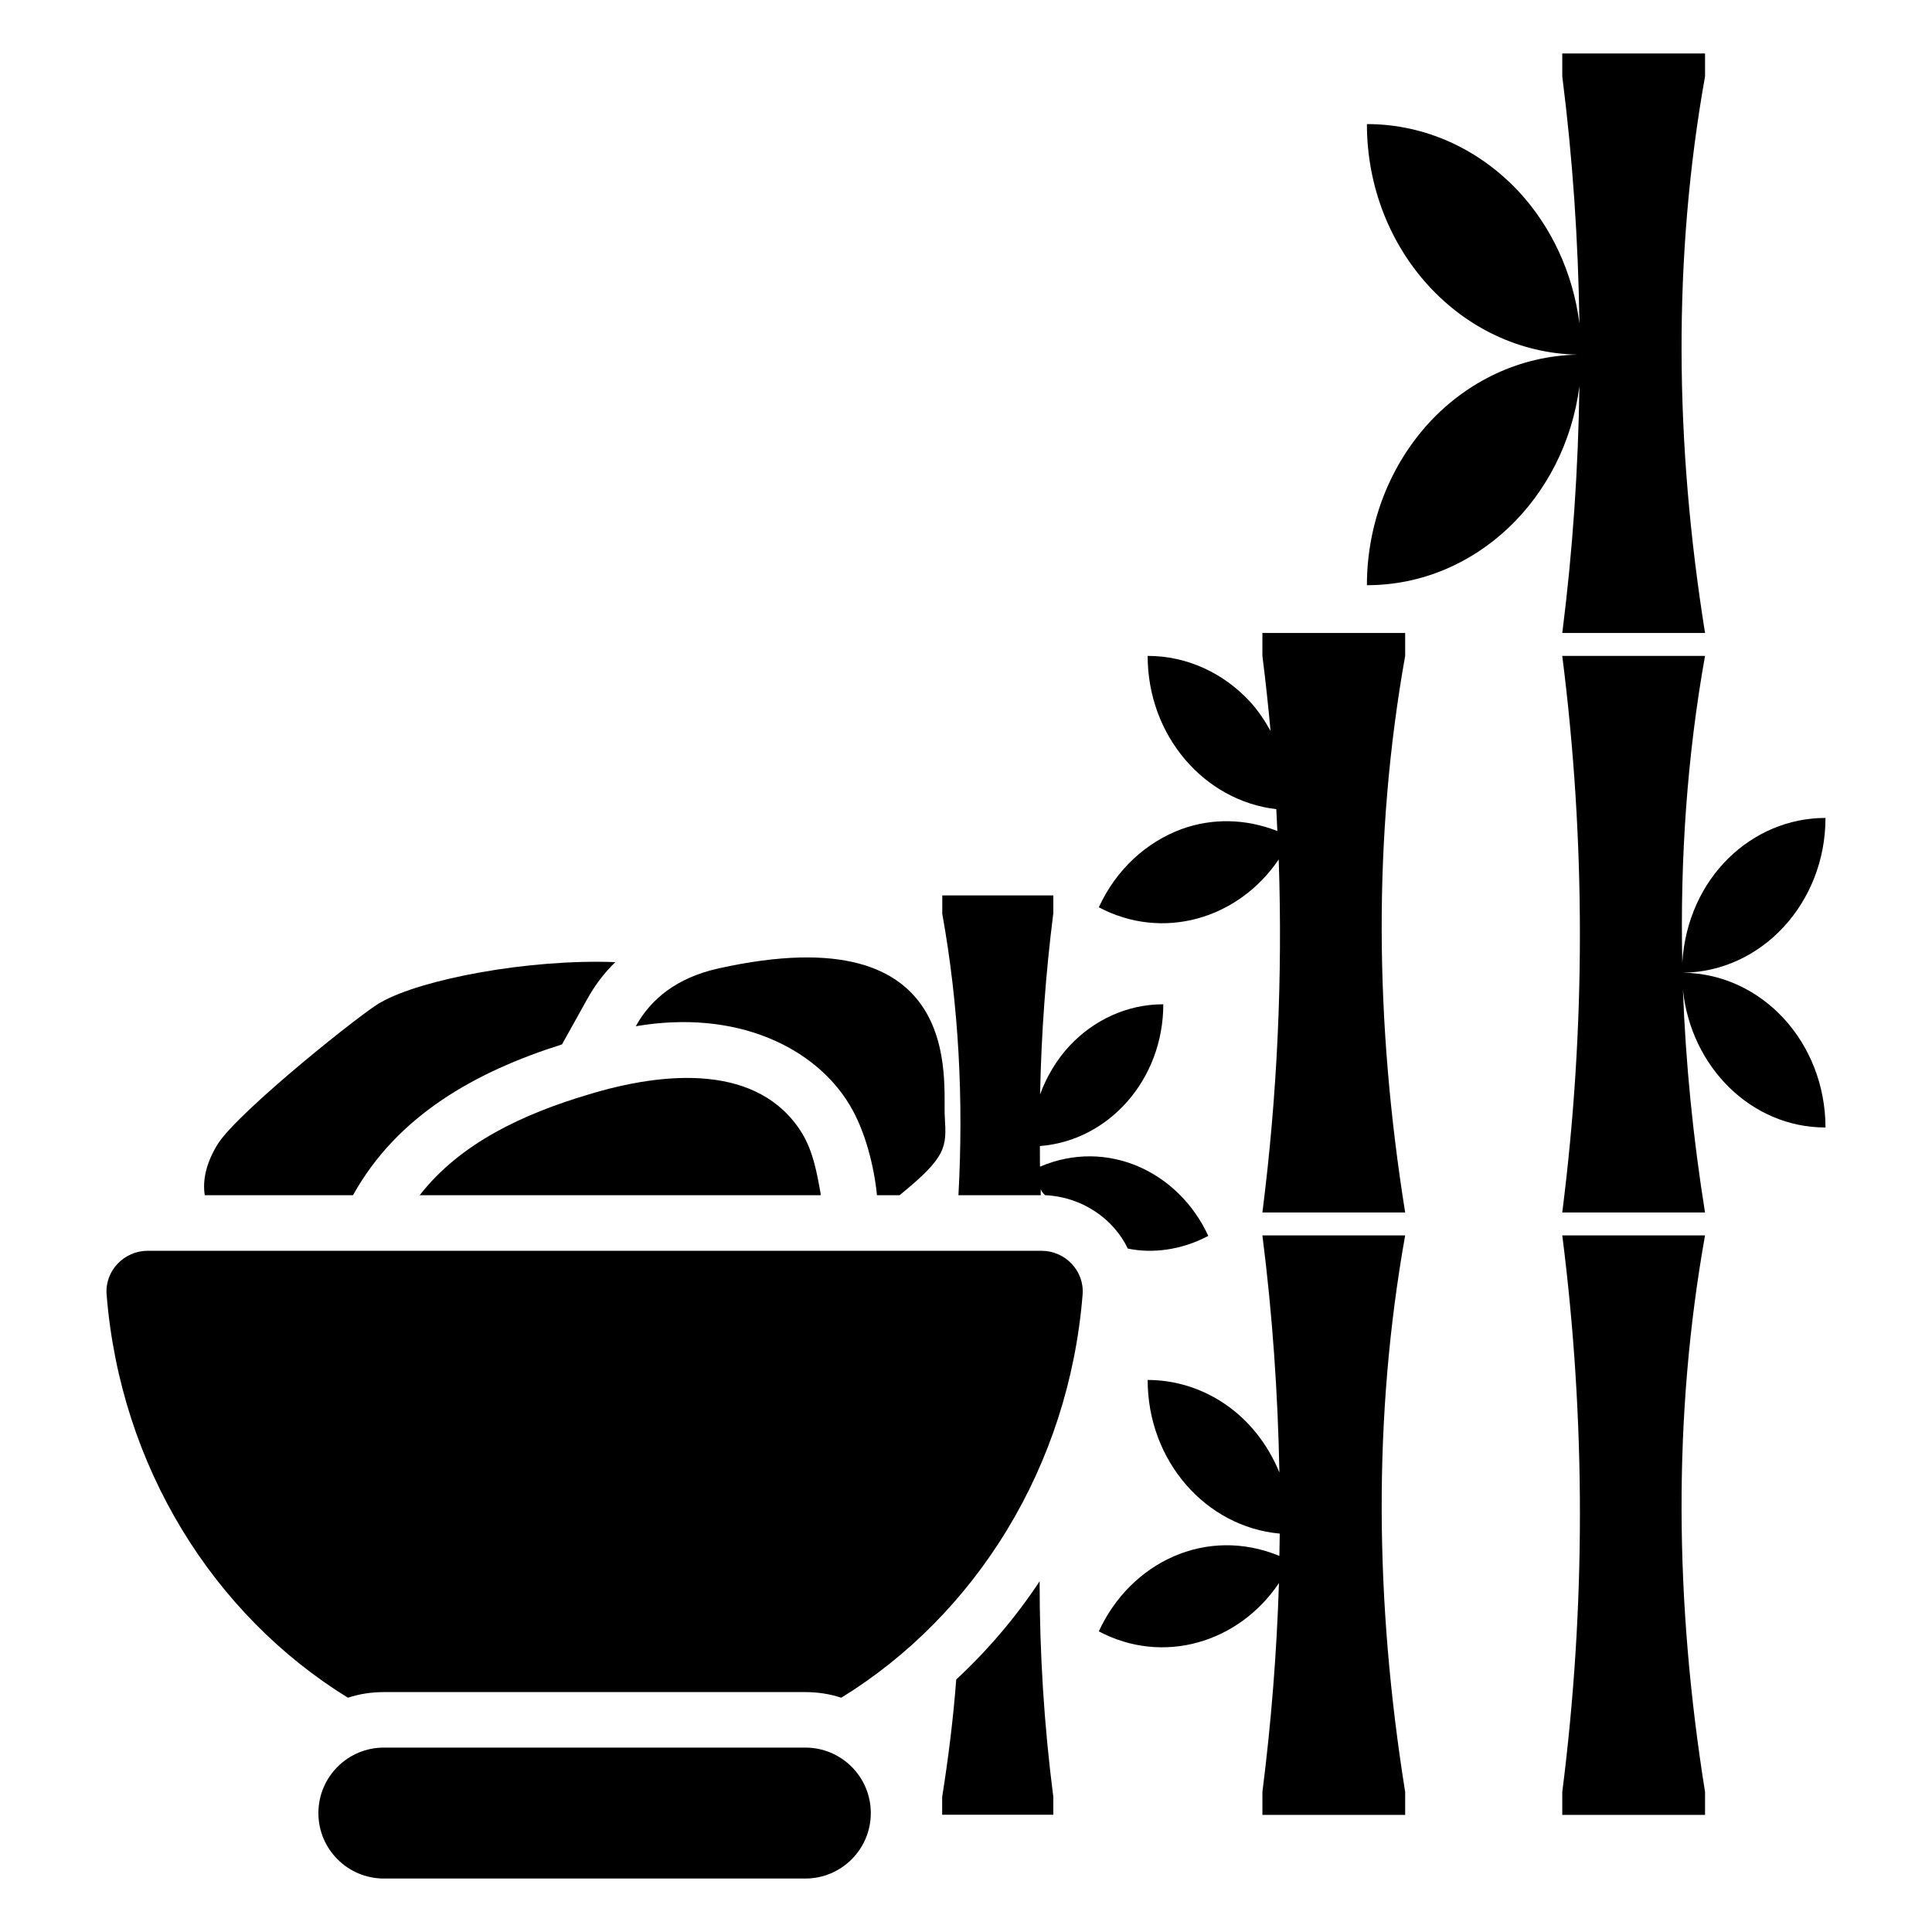 <?xml version="1.0" encoding="UTF-8"?>
<!-- Uploaded to: SVG Repo, www.svgrepo.com, Generator: SVG Repo Mixer Tools -->
<svg fill="#000000" width="800px" height="800px" version="1.1" viewBox="144 144 512 512" xmlns="http://www.w3.org/2000/svg">
 <g>
  <path d="m589.96 401.78c20.898-0.219 37.812-18.492 37.812-41.02-19.477 0-36.504 15.789-37.949 38.297-0.59-27.469 1.27-54.57 6.023-81.234h-37.832c6.234 49.164 6.234 98.328 0 147.49h37.832c-3.172-19.84-5.117-39.496-5.852-58.973 2.152 20.469 18.141 36.457 37.75 36.457l0.016 0.016 0.016-0.016c-0.035-22.383-16.672-40.781-37.816-41.02z"/>
  <path d="m558.02 311.74h37.832c-8.051-50.371-8.535-99.605 0-147.49v-6.082h-37.832v6.082c2.766 21.812 4.234 43.621 4.543 65.434-1.738-13.516-7.516-25.672-16.074-34.914-10.316-11.047-24.547-17.887-40.242-17.887 0 33.348 24.891 60.457 55.758 61.102-15.23 0.332-29.02 7.051-39.082 17.824-10.293 11.121-16.656 26.422-16.68 43.273l0.023 0.023 0.023-0.023c28.719 0 52.434-22.969 56.27-52.727-0.309 21.793-1.773 43.59-4.539 65.383z"/>
  <path d="m478.55 317.82c0.84 6.625 1.547 13.25 2.16 19.875-1.598-2.836-3.391-5.527-5.555-7.867-6.926-7.418-16.48-12.008-27.016-12.008 0 21.156 14.969 38.391 34.094 40.617 0.109 1.93 0.184 3.859 0.277 5.793-8.395-3.301-17.293-3.441-25.328-0.527-9.27 3.41-17.32 10.598-21.984 20.738l0.008 0.023 0.02-0.008c16.895 8.953 36.918 3.141 47.645-12.691 1.062 31.184-0.363 62.363-4.32 93.547h37.832c-8.051-50.371-8.535-99.605 0-147.49v-6.082h-37.832z"/>
  <path d="m558.02 471.39c6.234 49.164 6.234 98.328 0 147.49v6.082h37.832v-6.082c-8.051-50.371-8.535-99.605 0-147.49z"/>
  <path d="m478.55 471.39c2.656 20.945 4.109 41.891 4.504 62.836-6.516-15.867-20.602-24.523-34.914-24.523 0 21.488 15.441 38.949 35.004 40.715-0.016 1.969-0.055 3.941-0.094 5.91-19.422-7.992-39.445 1.715-47.855 19.996l0.008 0.023 0.02-0.008c16.93 8.973 37 3.109 47.711-12.805-0.582 18.449-2.043 36.898-4.383 55.348v6.082h37.832v-6.082c-8.051-50.371-8.535-99.605 0-147.49z"/>
  <path d="m398 460.74h21.801v-1.57c0.293 0.59 0.59 1.082 1.18 1.57 9.824 0.426 18.184 6.34 21.898 14.141 6.406 1.348 14.133 0.457 21.297-3.336l0.031 0.012 0.008-0.02c-7.82-17-26.762-25.977-44.609-18.359-0.039-1.82 0-3.644-0.02-5.465 18.238-1.398 32.699-17.602 32.699-37.566-9.711 0-18.512 4.231-24.895 11.066-3.352 3.621-5.973 7.988-7.758 12.809 0.328-15.996 1.477-31.996 3.508-47.996h0.004v-4.731h-29.43v4.719h-0.027c4.414 24.449 5.688 49.391 4.312 74.727z"/>
  <path d="m423.14 620.21v4.715h-29.457v-4.715c1.668-10.508 2.945-20.816 3.731-31.129 8.348-7.758 15.809-16.496 22.094-26.023 0 19.055 1.176 38.102 3.633 57.152z"/>
  <path d="m237.55 460.74c11.715-21.09 32.387-32.695 55.383-39.965l6.676-11.98c2.062-3.731 4.516-6.973 7.461-9.82-22.977-0.883-51.355 4.516-62.059 10.605-3.926 1.867-37.805 28.871-43.305 37.609-2.848 4.613-4.125 9.23-3.438 13.551z"/>
  <path d="m369.14 436.78c4.137 6.832 6.504 16.285 7.266 23.961h5.992c12.516-10.172 12.48-12.688 11.98-20.719-0.59-9.328 5.891-54.008-59.996-39.375-11 2.453-17.871 8.051-21.898 15.32 26.754-4.574 47.496 5.625 56.656 20.812z"/>
  <path d="m299.71 434.13c-16.938 5.051-33.727 12.781-44.48 26.609l106.25 0.004v-0.395c-0.984-5.5-1.965-11.098-4.91-16.008-11.379-18.461-36.199-16.551-56.855-10.211z"/>
  <path d="m357.42 607.13h-111.69c-9.582 0-17.352 7.769-17.352 17.352 0 9.578 7.769 17.348 17.352 17.348h111.69c9.582 0 17.352-7.769 17.352-17.352 0-9.582-7.769-17.348-17.352-17.348z"/>
  <path d="m420 475.47h-236.85c-6.285 0-11.391 5.301-10.898 11.586 3.633 45.66 28.379 84.938 63.926 106.84h0.098c2.945-0.984 6.188-1.473 9.426-1.473h111.75c3.242 0 6.481 0.492 9.426 1.473h0.098c35.547-21.898 60.293-61.176 63.926-106.84 0.496-6.281-4.613-11.586-10.898-11.586z"/>
 </g>
</svg>